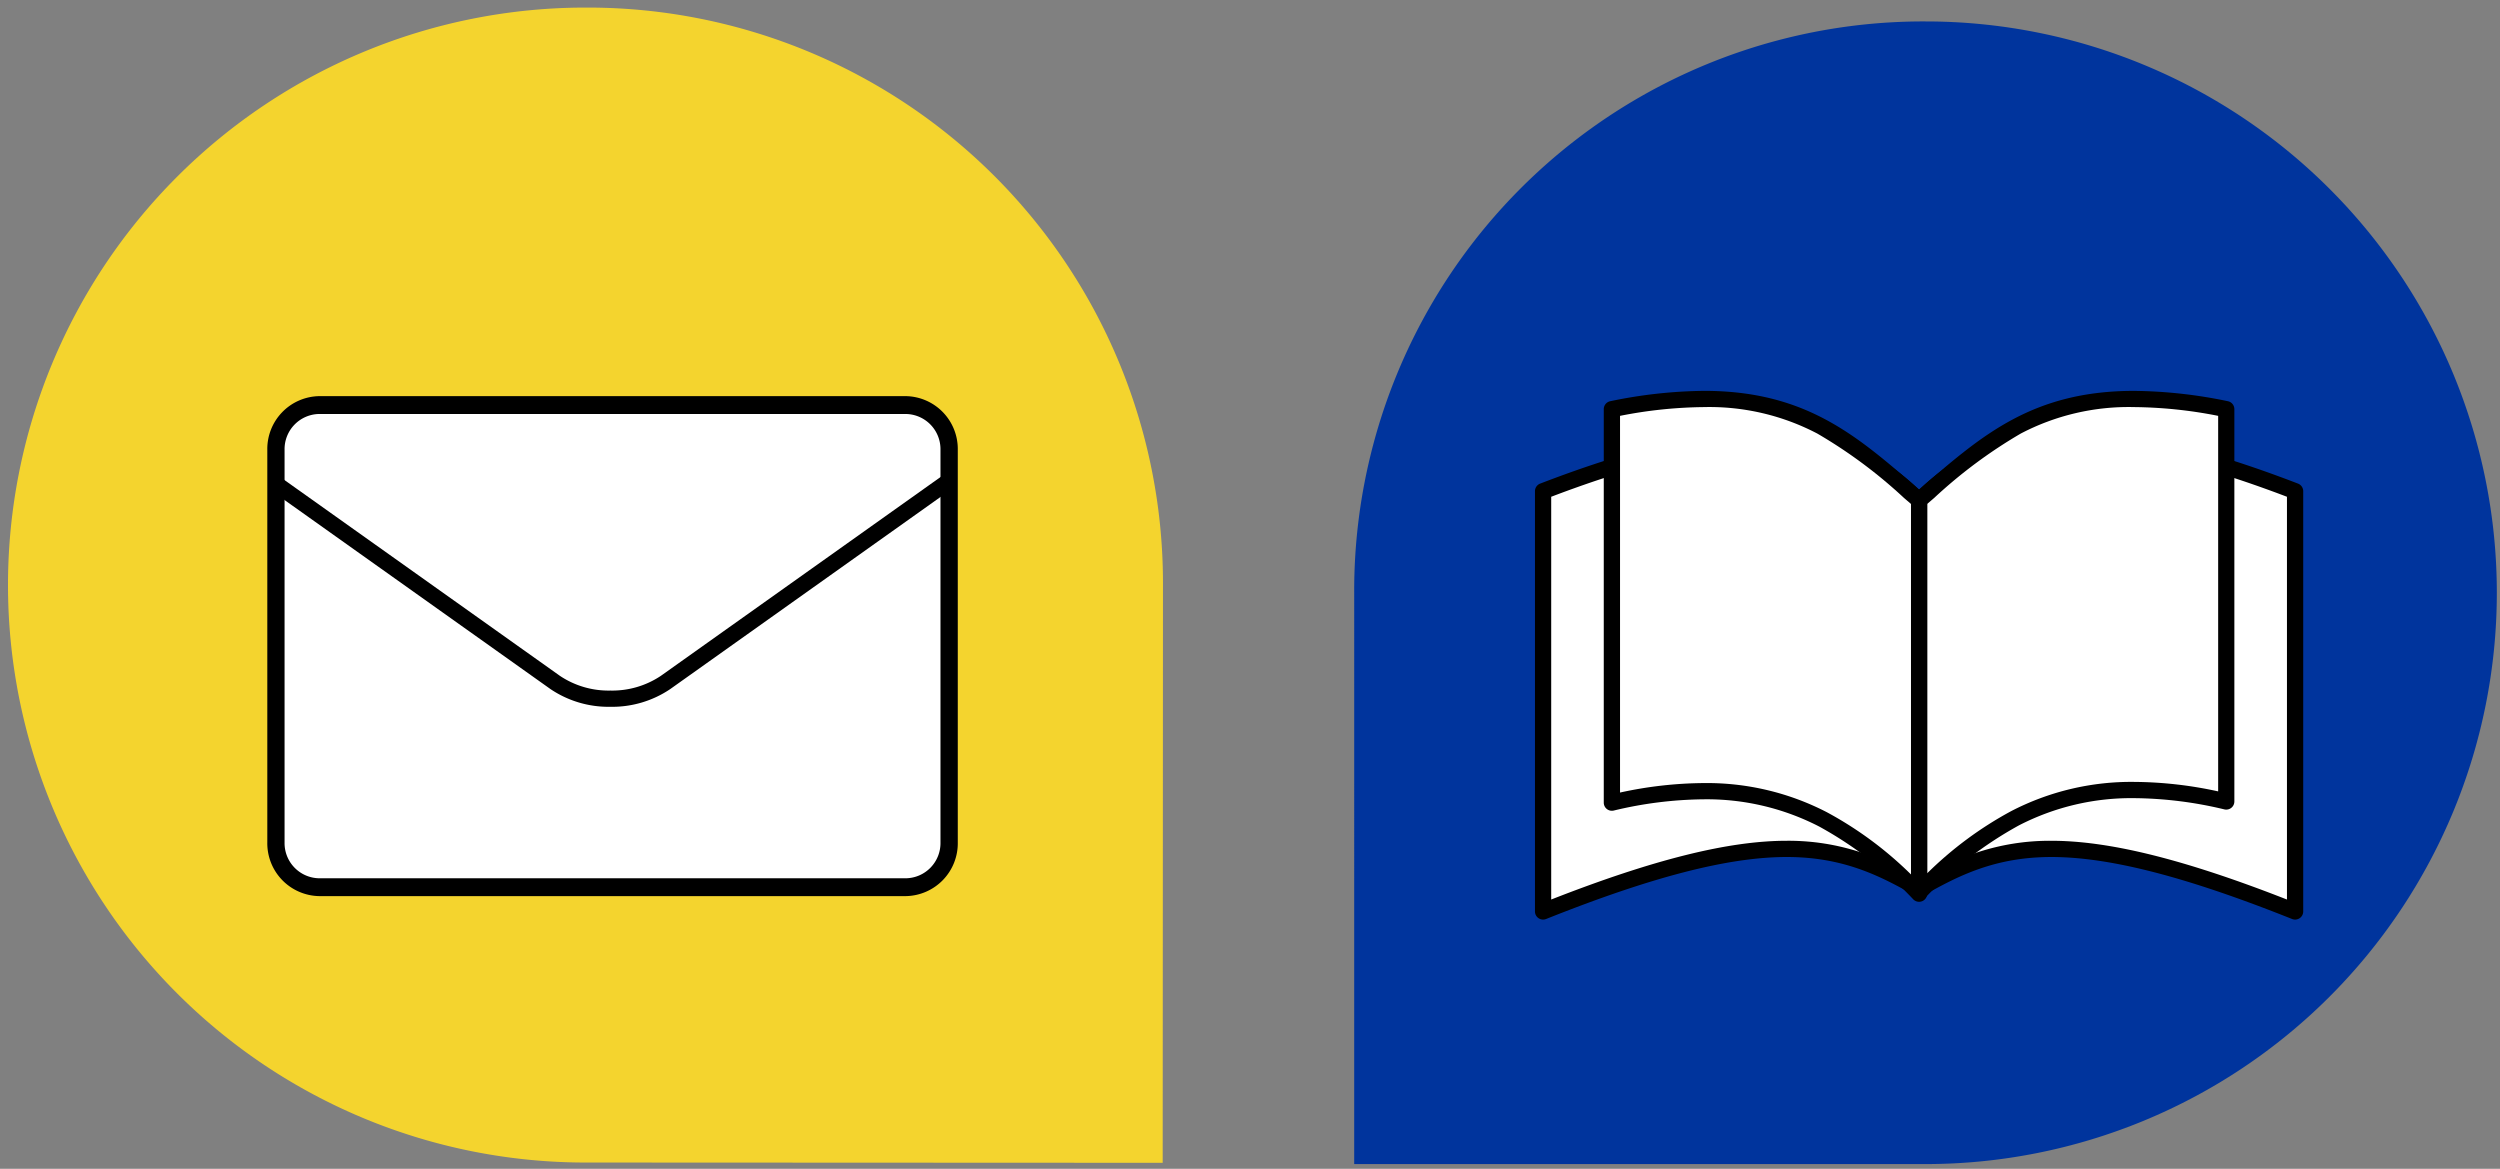 <svg xmlns="http://www.w3.org/2000/svg" xmlns:xlink="http://www.w3.org/1999/xlink" width="231" height="108" viewBox="0 0 231 108"><rect x="0" y="0" width="231" height="108" fill="#808080" stroke="none"/><defs><clipPath id="a"><rect width="231" height="108" transform="translate(816 2331)" fill="none" stroke="red" stroke-width="1"/></clipPath><clipPath id="b"><rect width="71.261" height="49.132" fill="none" stroke="#707070" stroke-linecap="square" stroke-width="2"/></clipPath></defs><g transform="translate(-816 -2331)" clip-path="url(#a)"><g transform="translate(-13.459 -19.115)"><path d="M112.538,44.549A52.591,52.591,0,0,0,52.14.668L0,8.925l8.258,52.14A52.789,52.789,0,1,0,112.538,44.549Z" transform="translate(945.771 2456.279) rotate(-81)" fill="#00349d"/><path d="M113.724,61.709a53.145,53.145,0,0,1-61.035,44.345L0,97.709l8.345-52.69a53.346,53.346,0,1,1,105.379,16.69Z" transform="matrix(-0.156, -0.988, 0.988, -0.156, 840.355, 2472.801)" fill="#f4d42e"/><g transform="translate(971.151 2386.092)"><g transform="translate(0 0)" clip-path="url(#b)"><path d="M35.242,46.257V7.423C13.115-1.1,5.757,3.107.5,8.363V44.155c7.36-4.2,13.667-6.307,34.742,2.1" transform="translate(35.131 1.985)" fill="#fff"/><path d="M54.79,47.007a.749.749,0,0,1-.278-.053c-9.794-3.908-16.859-5.728-22.236-5.728-5.162,0-8.553,1.694-11.856,3.581a.75.75,0,0,1-1.122-.651V8.363a.75.75,0,0,1,.22-.53,20.7,20.7,0,0,1,5.7-4.206,20.013,20.013,0,0,1,8.823-1.821c5.552,0,12.428,1.609,21.021,4.917a.75.75,0,0,1,.48.7V46.257a.75.75,0,0,1-.75.75ZM32.276,39.726c5.38,0,12.315,1.728,21.764,5.429V7.939c-8.193-3.117-14.74-4.633-20-4.633A17.224,17.224,0,0,0,20.8,8.675v34.2a28.529,28.529,0,0,1,4.581-2.06A21.317,21.317,0,0,1,32.276,39.726Z" transform="translate(15.583 1.985)"/><path d="M.5,46.257V7.423c22.127-8.52,29.485-4.315,34.742.94V44.155c-7.36-4.2-13.667-6.307-34.742,2.1" transform="translate(0.389 1.985)" fill="#fff"/><path d="M.5,47.007a.75.75,0,0,1-.75-.75V7.423a.75.75,0,0,1,.48-.7C8.824,3.414,15.7,1.805,21.252,1.805a20.013,20.013,0,0,1,8.823,1.821,20.7,20.7,0,0,1,5.7,4.206.75.75,0,0,1,.22.53V44.155a.75.75,0,0,1-1.122.651c-3.3-1.887-6.694-3.581-11.856-3.581-5.377,0-12.443,1.82-22.236,5.728A.75.75,0,0,1,.5,47.007ZM1.25,7.939V45.154c9.449-3.7,16.384-5.429,21.764-5.429a21.317,21.317,0,0,1,6.9,1.09,28.53,28.53,0,0,1,4.581,2.06V8.675a17.224,17.224,0,0,0-13.24-5.37C15.99,3.305,9.443,4.821,1.25,7.939Z" transform="translate(0.389 1.985)"/><path d="M48.433,37.754V1.5c-15.77-3.153-21.025,2.1-28.385,8.41V46.164c7.36-7.358,14.718-11.565,28.385-8.41" transform="translate(15.583 0.498)" fill="#fff"/><path d="M20.048,46.914a.75.75,0,0,1-.75-.75V9.913a.75.75,0,0,1,.262-.569l.91-.782c5.451-4.7,10.159-8.75,19.443-8.75A44.176,44.176,0,0,1,48.58.768a.75.75,0,0,1,.6.735V37.754a.75.75,0,0,1-.919.731,36.818,36.818,0,0,0-8.314-1.04,22.651,22.651,0,0,0-10.688,2.524,35.279,35.279,0,0,0-8.684,6.726A.75.75,0,0,1,20.048,46.914Zm.75-36.656V44.387a34.049,34.049,0,0,1,7.773-5.75A24.116,24.116,0,0,1,39.95,35.944a37.185,37.185,0,0,1,7.733.876V2.121a41.691,41.691,0,0,0-7.77-.81,21.491,21.491,0,0,0-10.47,2.446A44.952,44.952,0,0,0,21.449,9.7Z" transform="translate(15.583 0.327)"/><path d="M4.077,37.8V1.442c15.77-3.153,21.025,2.1,28.385,8.41V46.211C25.1,38.853,17.744,34.647,4.077,37.8" transform="translate(3.169 0.559)" fill="#fff"/><path d="M32.462,46.961a.75.75,0,0,1-.53-.22,35.279,35.279,0,0,0-8.684-6.726A22.651,22.651,0,0,0,12.56,37.491a36.818,36.818,0,0,0-8.314,1.04.75.75,0,0,1-.919-.731V1.442a.75.75,0,0,1,.6-.735A44.176,44.176,0,0,1,12.6-.25C21.881-.25,26.589,3.8,32.04,8.5l.91.782a.75.75,0,0,1,.262.569V46.211a.75.75,0,0,1-.75.75Zm-19.9-10.97a24.116,24.116,0,0,1,11.379,2.693,34.049,34.049,0,0,1,7.773,5.75V10.2l-.651-.56A44.952,44.952,0,0,0,23.066,3.7,21.491,21.491,0,0,0,12.6,1.25a41.691,41.691,0,0,0-7.77.81V36.867A37.185,37.185,0,0,1,12.56,35.991Z" transform="translate(3.169 0.388)"/></g></g><g transform="translate(854.158 2386.718)"><g transform="translate(0 0)"><rect width="62.3" height="44.699" rx="2.5" transform="translate(0.748 0.748)" fill="#fff"/><path d="M59.011,1.65a3.249,3.249,0,0,1,3.19,3.3v36.3a3.249,3.249,0,0,1-3.19,3.3H4.785a3.249,3.249,0,0,1-3.19-3.3V4.949a3.249,3.249,0,0,1,3.19-3.3Zm0-1.65H4.785A4.883,4.883,0,0,0,0,4.949v36.3a4.883,4.883,0,0,0,4.785,4.949H59.011A4.883,4.883,0,0,0,63.8,41.245V4.949A4.883,4.883,0,0,0,59.011,0"/><path d="M31.525,25.323A9.578,9.578,0,0,1,26,23.692L-.085,5.149.785,3.926,26.873,22.47a8.073,8.073,0,0,0,4.653,1.353,8.078,8.078,0,0,0,4.654-1.353L62.663,3.644l.869,1.223L37.048,23.692A9.584,9.584,0,0,1,31.525,25.323Z" transform="translate(0.174 3.382)"/></g></g></g></g></svg>